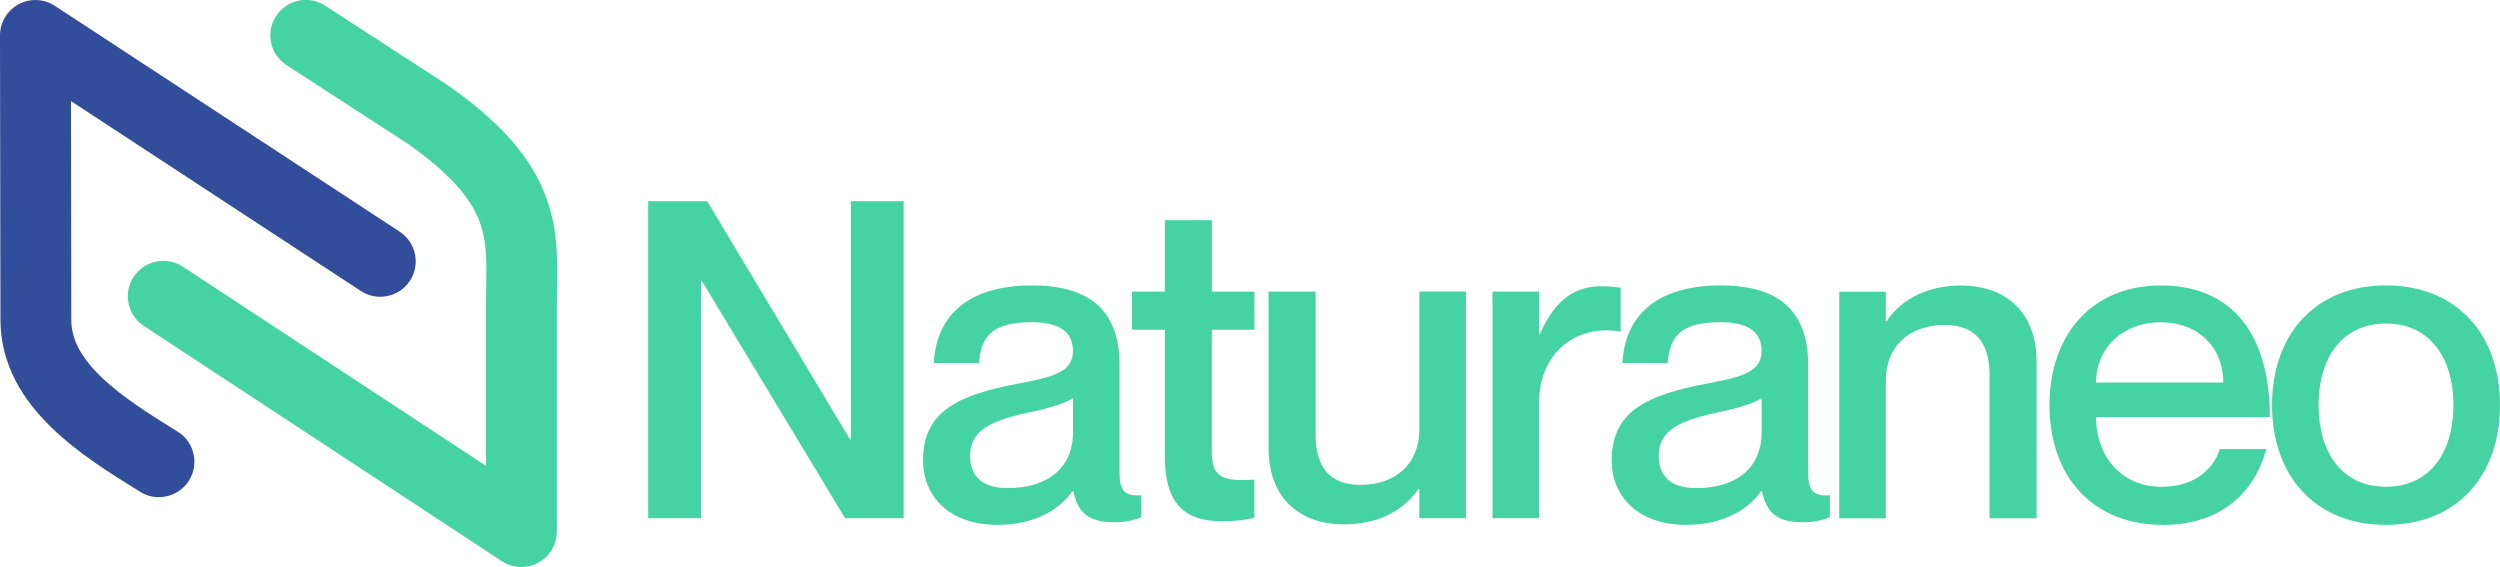 <svg xmlns="http://www.w3.org/2000/svg" id="Calque_2" viewBox="0 0 551.41 125.07"><defs><style>.cls-1{fill:#324d9a;}.cls-2{fill:#45d3a4;}</style></defs><g id="Calque_1-2"><path class="cls-1" d="m35.05,109.66c-1.41,0-2.83-.38-4.12-1.18l-.44-.27c-6.21-3.85-13.24-8.22-19.06-13.84-3.45-3.33-6.04-6.69-7.92-10.25C1.25,79.8.1,75.25.1,70.57L0,7.84C0,4.96,1.57,2.32,4.09.95c2.53-1.37,5.6-1.24,8,.33l76.07,49.82c3.61,2.37,4.62,7.21,2.26,10.82-1.5,2.29-4,3.54-6.55,3.54-1.47,0-2.95-.41-4.28-1.28L15.66,22.3l.07,48.26c0,4.24,2.09,8.23,6.58,12.57,4.61,4.46,10.89,8.36,16.44,11.8l.44.27c3.67,2.28,4.79,7.1,2.52,10.76-1.48,2.38-4.03,3.69-6.65,3.69Z"></path><path class="cls-2" d="m115.01,125.07c-1.5,0-2.99-.43-4.29-1.28L31.72,71.88c-3.61-2.37-4.61-7.22-2.24-10.83,2.37-3.61,7.22-4.61,10.83-2.24l66.89,43.94v-35.31c0-1.41.02-2.76.04-4.08.1-5.95.18-10.64-1.77-15.27-2.24-5.31-7.37-10.7-15.69-16.5l-26.59-17.23c-3.62-2.35-4.66-7.19-2.31-10.81,2.35-3.62,7.19-4.66,10.81-2.31l26.69,17.3c.07.05.14.09.21.14,11.03,7.67,17.79,15.08,21.27,23.33,3.23,7.67,3.12,14.75,3,21.61-.02,1.25-.04,2.54-.04,3.82v49.8c0,2.87-1.58,5.52-4.11,6.88-1.16.63-2.44.94-3.71.94Z"></path><path class="cls-2" d="m142.97,44.37h13.01l31.49,52.52h.2v-52.52h11.64v69.93h-12.91l-31.59-52.33h-.2v52.33h-11.64V44.37Z"></path><path class="cls-2" d="m227.67,71.07c-8.22,0-11.25,2.54-11.74,9h-9.98c.49-9.59,6.65-17.12,21.71-17.12,11.05,0,19.27,4.21,19.27,17.51v23.77c0,3.52.78,5.38,4.79,4.99v4.89c-2.35.88-4.01,1.08-5.97,1.08-5.48,0-8.02-1.96-9-6.85h-.2c-3.13,4.4-8.8,7.43-16.53,7.43-10.17,0-16.43-5.87-16.43-14.28,0-10.95,8.12-14.38,20.64-16.82,7.73-1.47,12.42-2.45,12.42-7.24,0-3.62-2.15-6.36-9-6.36Zm9,24.26v-7.53c-1.66,1.17-5.67,2.35-10.47,3.33-8.51,1.86-12.23,4.3-12.23,9.39,0,4.6,2.74,7.14,8.31,7.14,8.51,0,14.38-4.21,14.38-12.32Z"></path><path class="cls-2" d="m267.28,72.73v27.09c0,5.67,2.74,6.36,9.39,5.97v8.41c-2.05.49-4.3.78-7.04.78-8.22,0-12.71-3.72-12.71-14.28v-27.97h-7.24v-8.41h7.24v-15.75h10.37v15.75h9.39v8.41h-9.39Z"></path><path class="cls-2" d="m323.33,64.32v49.98h-10.27v-6.46h-.2c-2.64,3.91-7.82,7.82-16.43,7.82-9.29,0-16.63-5.38-16.63-16.82v-34.53h10.37v31.59c0,6.75,2.84,11.05,9.88,11.05,7.92,0,13.01-4.79,13.01-12.23v-30.42h10.27Z"></path><path class="cls-2" d="m357.46,63.44v9.68h-.2c-9.88-1.66-17.8,4.99-17.8,15.65v25.53h-10.27v-49.98h10.27v9.39h.2c2.64-6.26,6.75-10.56,13.3-10.56,1.76,0,3.03.1,4.5.29Z"></path><path class="cls-2" d="m379.56,71.07c-8.22,0-11.25,2.54-11.74,9h-9.98c.49-9.59,6.65-17.12,21.71-17.12,11.05,0,19.27,4.21,19.27,17.51v23.77c0,3.52.78,5.38,4.79,4.99v4.89c-2.35.88-4.01,1.08-5.97,1.08-5.48,0-8.02-1.96-9-6.85h-.2c-3.13,4.4-8.8,7.43-16.53,7.43-10.17,0-16.43-5.87-16.43-14.28,0-10.95,8.12-14.38,20.64-16.82,7.73-1.47,12.42-2.45,12.42-7.24,0-3.62-2.15-6.36-9-6.36Zm9,24.26v-7.53c-1.66,1.17-5.67,2.35-10.47,3.33-8.51,1.86-12.23,4.3-12.23,9.39,0,4.6,2.74,7.14,8.31,7.14,8.51,0,14.38-4.21,14.38-12.32Z"></path><path class="cls-2" d="m449.2,79.78v34.53h-10.37v-31.59c0-6.75-2.84-11.05-9.88-11.05-7.92,0-13.01,4.79-13.01,12.23v30.42h-10.27v-49.98h10.27v6.46h.2c2.64-3.91,7.82-7.82,16.43-7.82,9.29,0,16.63,5.38,16.63,16.82Z"></path><path class="cls-2" d="m489.6,99.05h10.27c-2.54,9.49-9.98,16.73-22.79,16.73-15.55,0-25.04-10.76-25.04-26.41s9.49-26.41,24.55-26.41c16.14,0,24.06,11.25,24.06,29.05h-38.34c0,8.41,5.38,15.36,14.48,15.36,8.51,0,11.93-5.28,12.81-8.31Zm-27.29-14.67h28.07c0-7.73-5.48-13.3-13.79-13.3s-14.28,5.58-14.28,13.3Z"></path><path class="cls-2" d="m526.27,115.77c-15.65,0-25.14-10.86-25.14-26.41s9.49-26.41,25.14-26.41,25.14,10.86,25.14,26.41-9.49,26.41-25.14,26.41Zm0-8.41c9.78,0,14.87-7.73,14.87-18s-5.09-18-14.87-18-14.87,7.63-14.87,18,5.09,18,14.87,18Z"></path></g></svg>